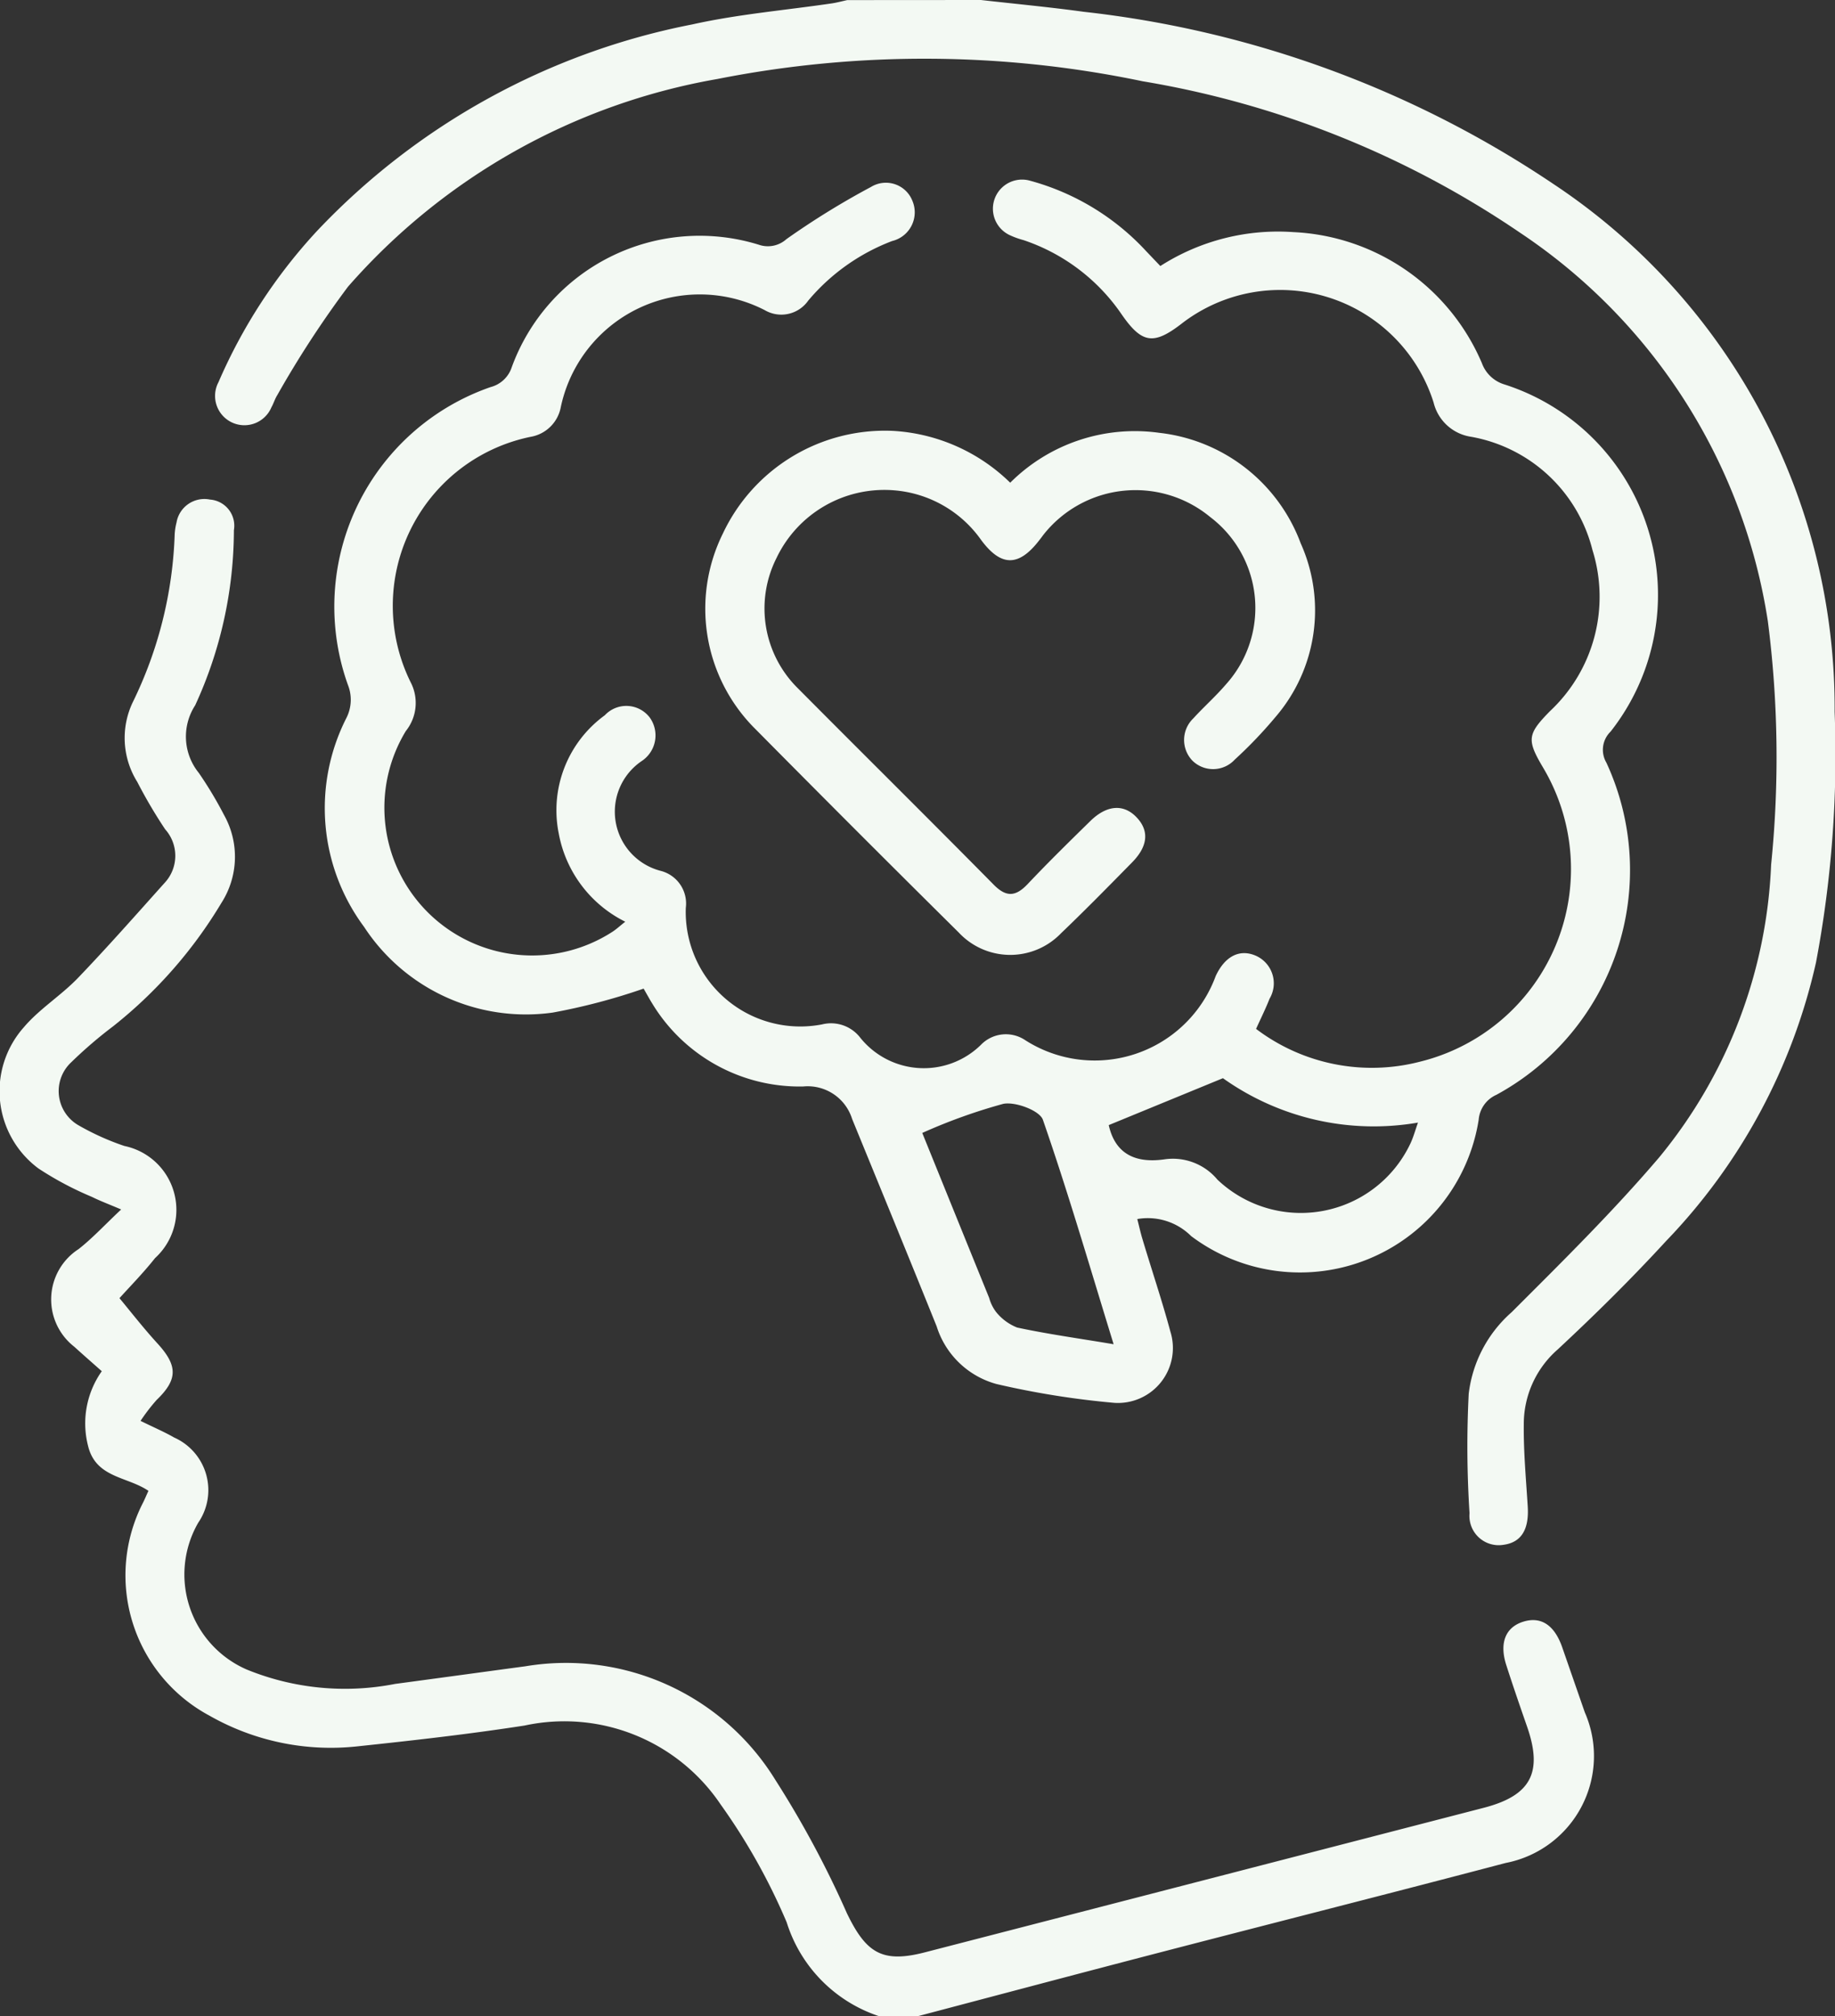 <svg xmlns="http://www.w3.org/2000/svg" width="40.042" height="44" viewBox="0 0 40.042 44"><rect x="0" y="0" width="40.042" height="44" fill="#333333" stroke="none"/><g transform="translate(-159.256 -111.89)"><path d="M178.431,155.89a3.147,3.147,0,0,1-2.008-2.045,13.405,13.405,0,0,0-1.44-2.571,4.111,4.111,0,0,0-4.279-1.725c-1.213.188-2.435.326-3.656.455a5.345,5.345,0,0,1-3.222-.671,3.474,3.474,0,0,1-1.445-4.656c.037-.075.069-.152.114-.25-.459-.315-1.149-.278-1.318-.983a1.976,1.976,0,0,1,.3-1.628c-.2-.178-.4-.352-.6-.534a1.308,1.308,0,0,1,.094-2.131c.307-.241.574-.532.929-.865-.284-.121-.465-.188-.637-.274a7.1,7.1,0,0,1-1.164-.618,2.1,2.1,0,0,1-.325-3.082c.339-.4.8-.685,1.17-1.065.65-.677,1.272-1.383,1.9-2.084a.867.867,0,0,0,.016-1.174,10.624,10.624,0,0,1-.609-1.035,1.81,1.81,0,0,1-.1-1.734,9.005,9.005,0,0,0,.917-3.673,1.358,1.358,0,0,1,.04-.254.616.616,0,0,1,.73-.5.572.572,0,0,1,.522.668,9.176,9.176,0,0,1-.845,3.822,1.256,1.256,0,0,0,.079,1.475,8.525,8.525,0,0,1,.551.919,1.865,1.865,0,0,1-.059,1.921,9.957,9.957,0,0,1-2.365,2.693,9.587,9.587,0,0,0-.91.782.86.86,0,0,0,.148,1.37,5.582,5.582,0,0,0,1.01.457,1.424,1.424,0,0,1,.67,2.448c-.265.335-.567.64-.776.874.245.295.524.654.829.988.446.487.445.788-.019,1.234a4.11,4.11,0,0,0-.35.456c.284.14.517.239.735.364a1.257,1.257,0,0,1,.524,1.858,2.262,2.262,0,0,0,1.059,3.205,5.67,5.67,0,0,0,3.235.314c.948-.127,1.9-.258,2.844-.385a5.365,5.365,0,0,1,5.458,2.484,21.623,21.623,0,0,1,1.556,2.9c.423.882.78,1.1,1.715.856q6.093-1.575,12.185-3.152c1.03-.267,1.294-.772.943-1.776-.155-.446-.309-.892-.453-1.341-.154-.481-.016-.823.37-.944s.682.07.852.56l.492,1.417a2.376,2.376,0,0,1-1.725,3.288c-2.539.669-5.084,1.313-7.626,1.974-1.738.452-3.473.914-5.209,1.372Z" fill="#f3f9f3"></path><path d="M180.661,111.89c.75.085,1.5.155,2.249.258a22.859,22.859,0,0,1,10.235,3.752,13.722,13.722,0,0,1,6.145,11.528,24.355,24.355,0,0,1-.407,5.469,12.8,12.8,0,0,1-3.274,6.081c-.754.821-1.549,1.607-2.365,2.366a2.161,2.161,0,0,0-.737,1.626c-.007.6.049,1.2.086,1.8.031.5-.14.781-.525.834a.639.639,0,0,1-.745-.688,22.665,22.665,0,0,1-.018-2.606,2.811,2.811,0,0,1,.937-1.782c1.1-1.1,2.216-2.2,3.222-3.382a10.735,10.735,0,0,0,2.44-6.384,23.244,23.244,0,0,0-.071-5.312,12.463,12.463,0,0,0-5.4-8.476,20.646,20.646,0,0,0-8.242-3.31,23.273,23.273,0,0,0-9.28-.05,13.872,13.872,0,0,0-8.062,4.534,22.136,22.136,0,0,0-1.541,2.363c-.053.083-.081.183-.13.27a.64.64,0,1,1-1.154-.551,11.644,11.644,0,0,1,2.143-3.292,15.291,15.291,0,0,1,8.2-4.516c1-.223,2.03-.309,3.046-.459.111-.017.22-.047.331-.071Z" fill="#f3f9f3"></path><path d="M172.9,132.006a2.694,2.694,0,0,1-1.452-1.928,2.562,2.562,0,0,1,1.006-2.578.642.642,0,0,1,.982.052.67.67,0,0,1-.172.944,1.334,1.334,0,0,0,.409,2.4.736.736,0,0,1,.548.809,2.5,2.5,0,0,0,2.973,2.542.805.805,0,0,1,.836.293,1.778,1.778,0,0,0,2.63.154.757.757,0,0,1,.972-.1,2.812,2.812,0,0,0,4.151-1.4c.2-.433.521-.6.876-.446a.658.658,0,0,1,.3.939c-.082.211-.184.415-.294.658a4.182,4.182,0,0,0,3.564.719,4.33,4.33,0,0,0,2.693-6.432c-.355-.6-.334-.722.158-1.223a3.417,3.417,0,0,0,.926-3.513,3.332,3.332,0,0,0-2.646-2.473.992.992,0,0,1-.821-.748,3.511,3.511,0,0,0-5.512-1.711c-.6.46-.855.42-1.29-.205a4.214,4.214,0,0,0-2.148-1.629,1.78,1.78,0,0,1-.281-.1.636.636,0,0,1,.429-1.195,5.356,5.356,0,0,1,2.531,1.538l.308.323a4.759,4.759,0,0,1,2.907-.74,4.708,4.708,0,0,1,4.11,2.86.755.755,0,0,0,.491.464,4.822,4.822,0,0,1,2.316,7.578.553.553,0,0,0-.091.676,5.583,5.583,0,0,1-2.4,7.25.653.653,0,0,0-.386.542,3.948,3.948,0,0,1-6.276,2.54,1.338,1.338,0,0,0-1.174-.371c.04.156.071.3.114.441.2.67.425,1.335.607,2.011a1.2,1.2,0,0,1-1.216,1.56,18.542,18.542,0,0,1-2.576-.411,1.891,1.891,0,0,1-1.307-1.259c-.609-1.512-1.228-3.019-1.845-4.527a1.015,1.015,0,0,0-1.068-.708,3.76,3.76,0,0,1-3.3-1.822c-.038-.06-.072-.123-.108-.185l-.073-.129a13.5,13.5,0,0,1-1.983.523,4.219,4.219,0,0,1-4.117-1.87,4.343,4.343,0,0,1-.388-4.556.875.875,0,0,0,.035-.725,5.07,5.07,0,0,1,3.113-6.5.659.659,0,0,0,.462-.434,4.364,4.364,0,0,1,5.394-2.672.605.605,0,0,0,.6-.123,17.324,17.324,0,0,1,1.847-1.14.621.621,0,0,1,.9.3.644.644,0,0,1-.44.881,4.46,4.46,0,0,0-1.831,1.3.716.716,0,0,1-.949.209,3.1,3.1,0,0,0-4.453,2.127.808.808,0,0,1-.659.638,3.765,3.765,0,0,0-2.6,5.386.979.979,0,0,1-.12,1.034,3.225,3.225,0,0,0,4.5,4.387C172.706,132.171,172.78,132.1,172.9,132.006Zm10.657,9.222c-.522-1.694-.992-3.31-1.544-4.9-.07-.2-.6-.4-.865-.347a12.15,12.15,0,0,0-1.767.635c.466,1.149.962,2.375,1.46,3.6a.9.9,0,0,0,.149.305,1.114,1.114,0,0,0,.462.342C182.122,141.007,182.8,141.1,183.562,141.228Zm-.107-4.783c.123.55.492.849,1.21.748a1.265,1.265,0,0,1,1.161.441,2.643,2.643,0,0,0,4.214-.792c.061-.13.1-.272.163-.452a5.672,5.672,0,0,1-4.256-.969Z" fill="#f3f9f3"></path><path d="M181.3,122.425a3.847,3.847,0,0,1,3.251-1.089,3.734,3.734,0,0,1,3.088,2.412,3.569,3.569,0,0,1-.55,3.79,9.633,9.633,0,0,1-.889.93.643.643,0,0,1-.922.025.652.652,0,0,1,.017-.924c.231-.254.49-.482.713-.743a2.49,2.49,0,0,0-.345-3.653,2.558,2.558,0,0,0-3.634.383c-.026.033-.05.069-.076.1-.456.606-.846.615-1.288.018a2.574,2.574,0,0,0-1.912-1.084,2.606,2.606,0,0,0-2.549,1.471,2.446,2.446,0,0,0,.463,2.851c1.421,1.431,2.855,2.849,4.272,4.285.282.286.486.258.746-.017.442-.468.9-.917,1.361-1.369.361-.355.729-.381,1.012-.083s.244.636-.1.985c-.511.52-1.022,1.041-1.549,1.545a1.537,1.537,0,0,1-2.231-.015q-2.256-2.235-4.489-4.493a3.7,3.7,0,0,1-.659-4.216,3.91,3.91,0,0,1,3.7-2.241A3.981,3.981,0,0,1,181.3,122.425Z" fill="#f3f9f3"></path></g></svg>